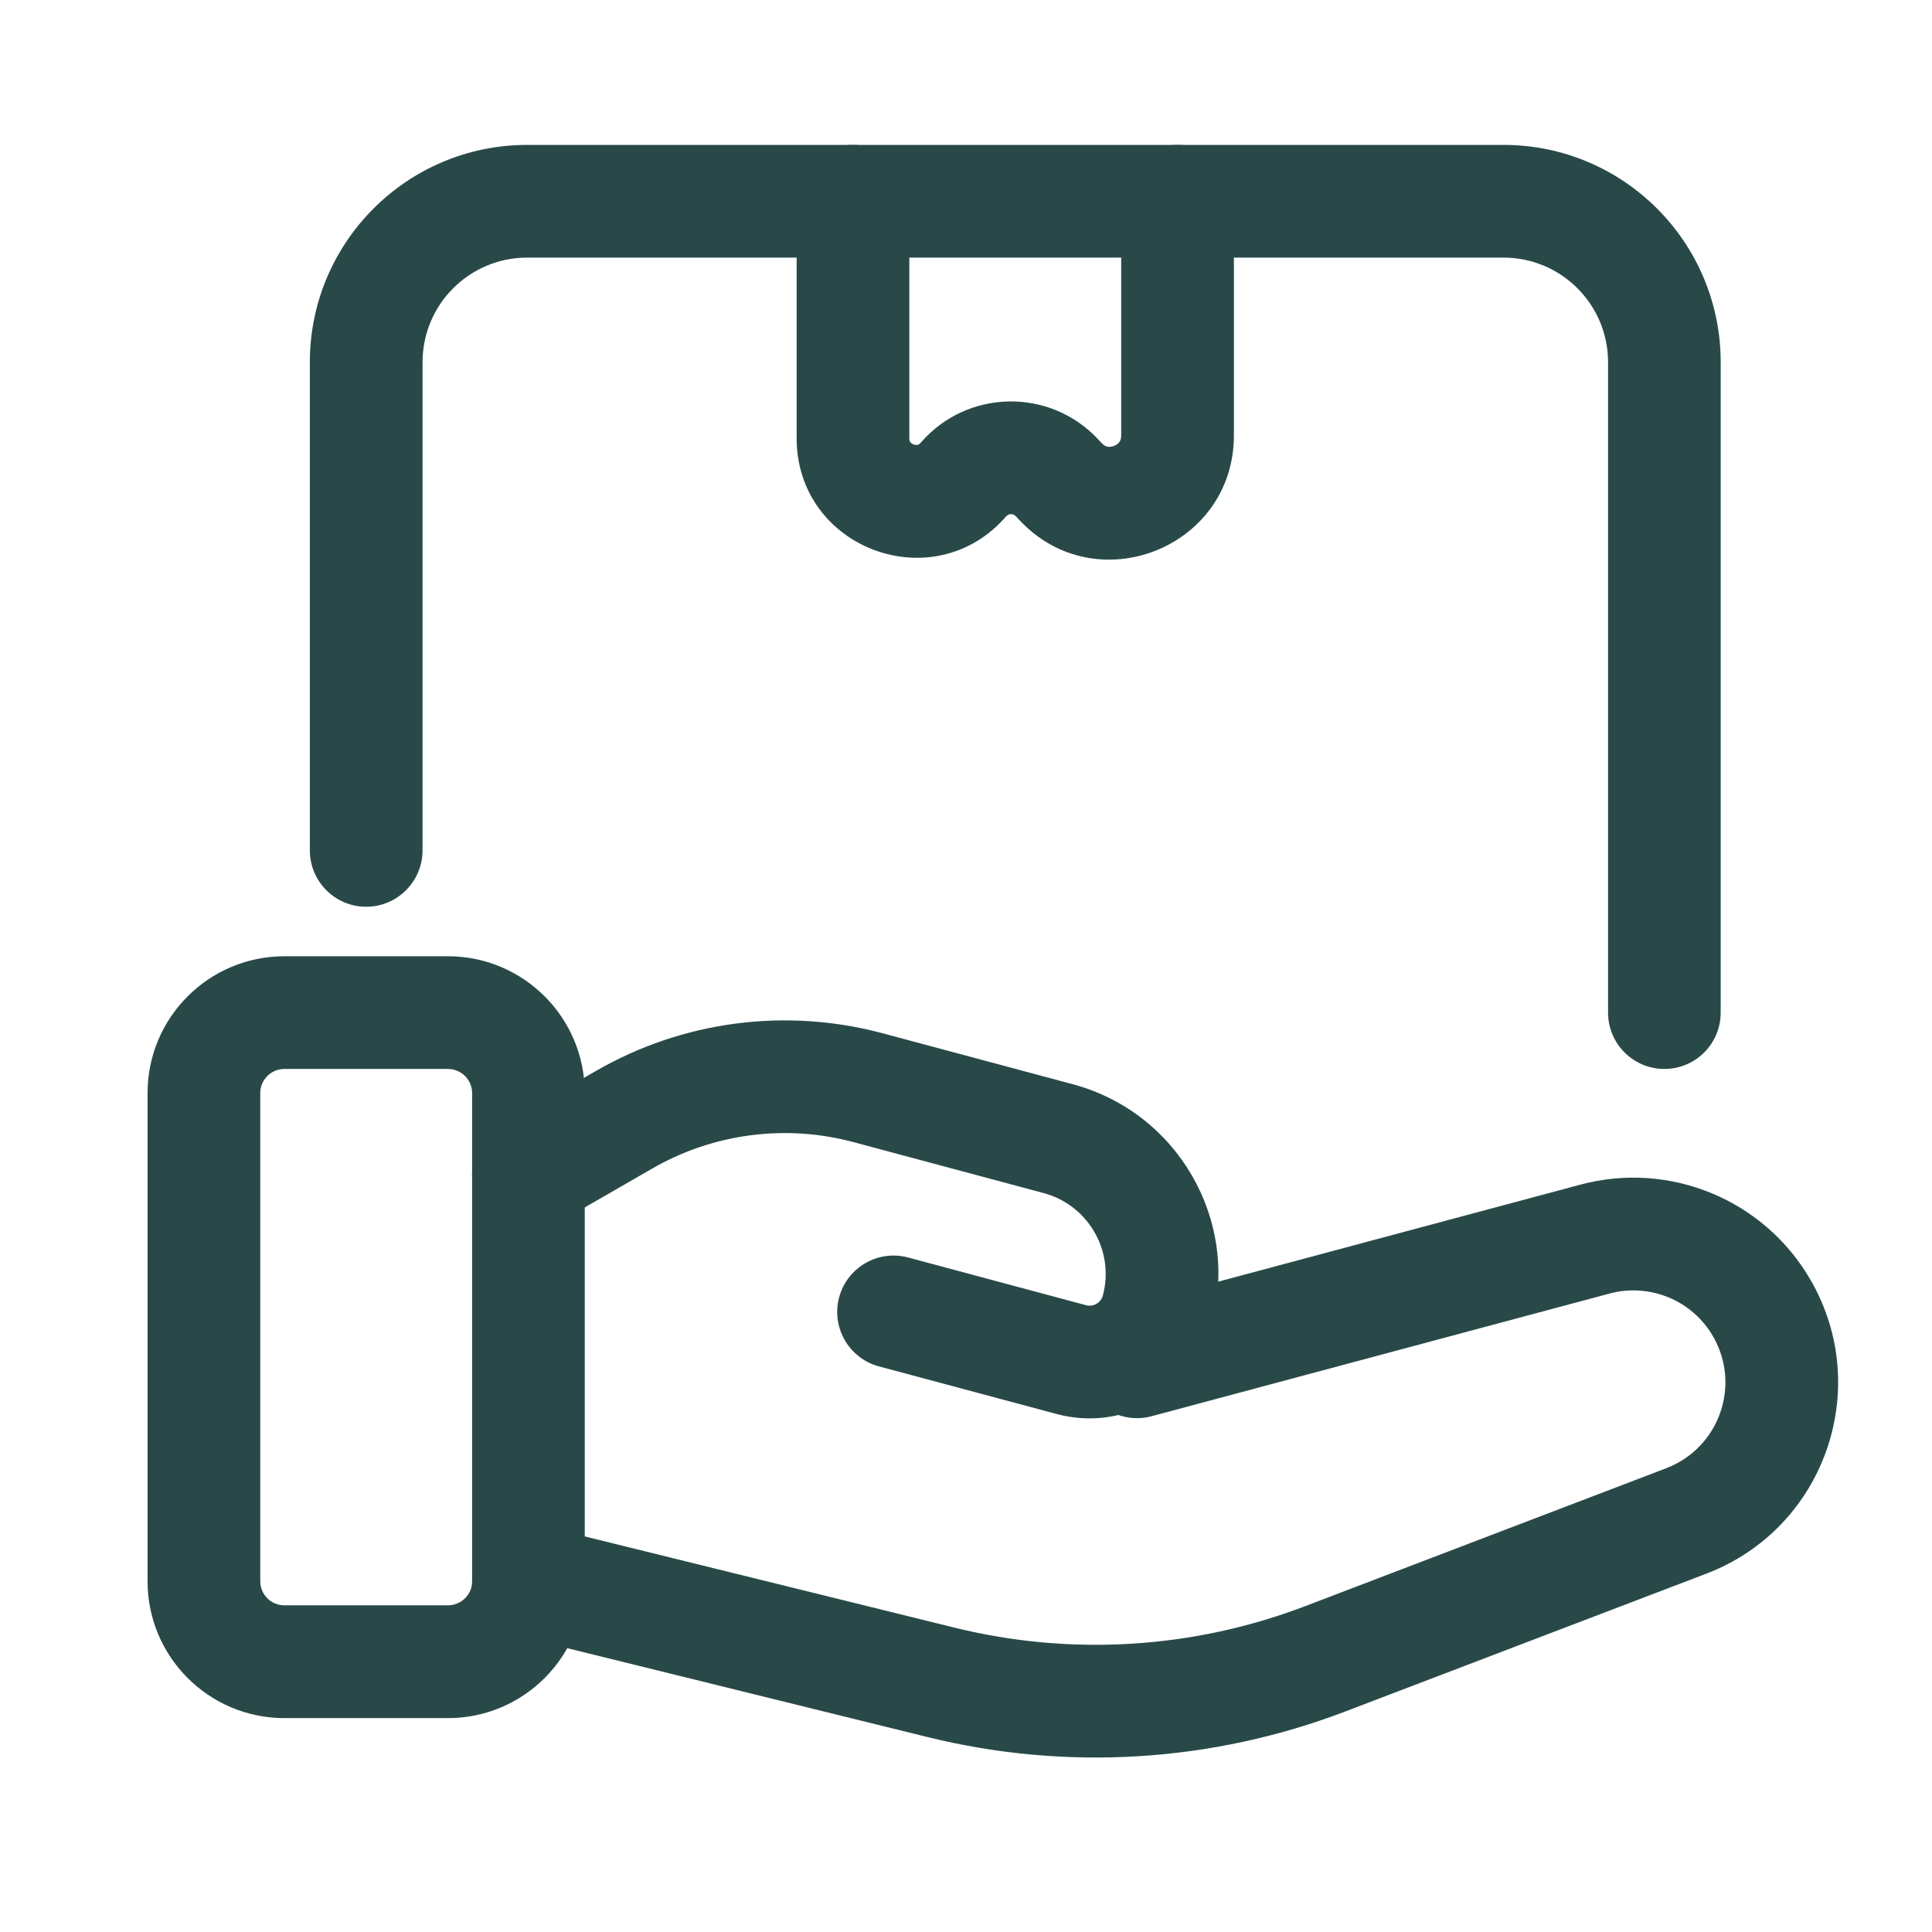 <svg xmlns="http://www.w3.org/2000/svg" fill="none" viewBox="0 0 24 24" height="24" width="24">
<path fill="#294949" d="M19.976 12.579V4.5C19.976 3.782 19.394 3.2 18.676 3.2H6.549C5.831 3.2 5.249 3.782 5.249 4.5V10.563C5.249 10.95 4.935 11.264 4.549 11.264C4.162 11.264 3.849 10.95 3.849 10.563V4.5C3.849 3.009 5.058 1.8 6.549 1.8H18.676C20.167 1.8 21.375 3.009 21.375 4.5V12.579C21.375 12.966 21.062 13.279 20.676 13.279C20.289 13.279 19.976 12.966 19.976 12.579Z"></path>
<path fill="#294949" d="M11.439 5.498C12.015 4.833 13.041 4.814 13.641 5.457L13.686 5.505C13.715 5.536 13.739 5.545 13.758 5.549C13.78 5.553 13.809 5.551 13.839 5.539C13.87 5.527 13.893 5.509 13.906 5.49C13.917 5.475 13.928 5.452 13.928 5.409V2.5C13.928 2.114 14.241 1.8 14.628 1.8C15.014 1.8 15.328 2.113 15.328 2.5V5.409C15.328 6.807 13.616 7.481 12.663 6.46L12.618 6.412C12.585 6.377 12.529 6.379 12.498 6.415C11.6 7.451 9.896 6.816 9.896 5.444V2.5C9.896 2.113 10.21 1.8 10.596 1.8C10.983 1.8 11.296 2.113 11.296 2.5V5.444C11.296 5.475 11.304 5.487 11.308 5.492C11.315 5.501 11.329 5.513 11.349 5.521C11.37 5.528 11.388 5.529 11.399 5.526C11.406 5.525 11.419 5.521 11.439 5.498Z"></path>
<path fill="#294949" d="M5.865 13.579C5.865 13.413 5.73 13.279 5.564 13.279H3.533C3.367 13.279 3.233 13.413 3.233 13.579V19.643C3.233 19.808 3.367 19.942 3.533 19.942H5.564C5.73 19.942 5.865 19.808 5.865 19.643V13.579ZM7.264 19.643C7.264 20.581 6.503 21.343 5.564 21.343H3.533C2.594 21.343 1.833 20.581 1.833 19.643V13.579C1.833 12.64 2.594 11.879 3.533 11.879H5.564C6.503 11.879 7.264 12.64 7.264 13.579V19.643Z"></path>
<path fill="#294949" d="M7.399 13.306C8.478 12.682 9.761 12.513 10.965 12.836L13.327 13.469C14.628 13.818 15.401 15.155 15.052 16.456C14.828 17.293 13.966 17.79 13.129 17.566L10.919 16.974C10.546 16.874 10.324 16.49 10.424 16.116C10.524 15.743 10.908 15.521 11.281 15.621L13.492 16.214C13.582 16.238 13.675 16.184 13.7 16.094C13.848 15.54 13.519 14.97 12.965 14.821L10.603 14.188C9.758 13.961 8.857 14.08 8.099 14.518L6.914 15.201C6.58 15.394 6.152 15.28 5.958 14.945C5.765 14.611 5.88 14.182 6.215 13.988L7.399 13.306Z"></path>
<path fill="#294949" d="M19.632 14.716C20.744 14.418 21.917 14.904 22.492 15.901C23.275 17.256 22.659 18.99 21.198 19.548L16.713 21.26C15.057 21.893 13.246 22.004 11.525 21.579L6.397 20.314C6.022 20.221 5.793 19.842 5.885 19.467C5.978 19.092 6.357 18.863 6.733 18.955L11.861 20.22C13.305 20.576 14.824 20.483 16.214 19.952L20.698 18.239C21.355 17.988 21.632 17.21 21.28 16.601C21.022 16.153 20.494 15.935 19.994 16.069L14.305 17.593C13.932 17.693 13.548 17.471 13.447 17.098C13.348 16.725 13.569 16.34 13.943 16.24L19.632 14.716Z"></path>
</svg>
